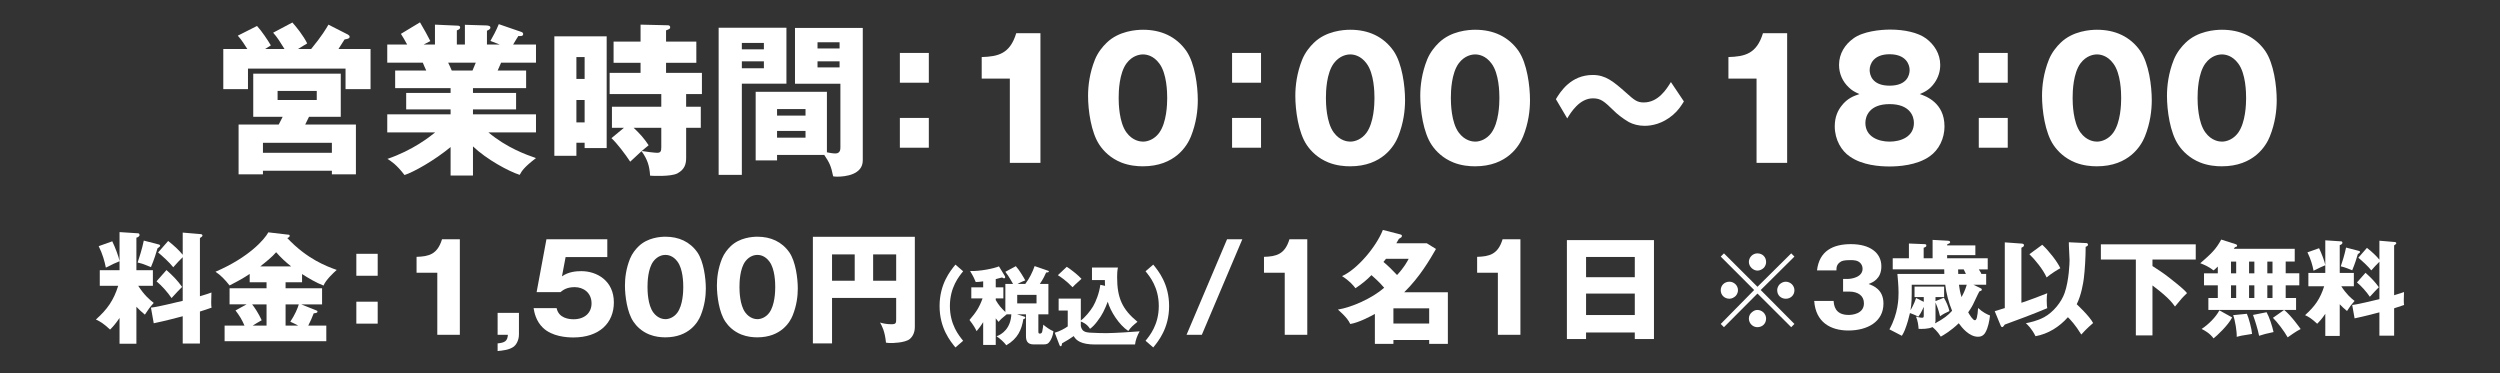 <?xml version="1.0" encoding="UTF-8"?>
<svg id="_レイヤー_1" data-name="レイヤー_1" xmlns="http://www.w3.org/2000/svg" width="308" height="46" version="1.1" viewBox="0 0 308 46">
  <rect x="0" y="0" width="308" height="46" fill="#333333" stroke="none"/>
  <!-- Generator: Adobe Illustrator 29.6.1, SVG Export Plug-In . SVG Version: 2.1.1 Build 9)  -->
  <g>
    <path d="M35.05,6.035c-.446-.729-.912-1.479-1.399-2.007l2.372-1.256c.506.568,1.338,1.602,1.825,2.575-.183.121-.973.588-1.135.688h1.622c1.317-1.6,1.864-2.533,2.128-2.999l2.391,1.217c.101.061.223.141.223.283,0,.162-.121.243-.628.325-.345.547-.629.993-.75,1.175h3.953v4.947h-3.081v-2.534h-12.02v2.534h-3.041v-4.947h2.96c-.243-.385-.729-1.175-1.175-1.641l2.37-1.196c.568.608,1.338,1.764,1.703,2.392-.142.101-.203.142-.709.445h2.392ZM43.848,15.34v6.141h-2.96v-.446h-8.493v.446h-3.001v-6.141h4.947c.162-.325.426-.852.487-.953h-3.628v-5.31h10.783v5.31h-3.912c-.082.142-.406.811-.467.953h6.244ZM40.888,18.826v-1.237h-8.493v1.237h8.493ZM34.199,11.204v1.115h4.825v-1.115h-4.825Z" fill="#fff"/>
    <path d="M58.271,21.624h-2.757v-3.507c-1.986,1.641-4.541,3.081-5.676,3.446-1.013-1.318-1.702-1.743-2.108-1.987,3.102-1.054,5.21-2.716,5.879-3.263h-5.899v-2.23h7.804v-.608h-5.473v-2.026h5.473v-.588h-6.831v-2.169h3.831c-.102-.223-.406-.893-.426-.973h-4.379v-2.231h2.452c-.324-.587-.465-.85-.77-1.317l2.352-1.419c.465.77,1.054,1.864,1.276,2.31l-.831.426h1.399v-2.452l2.696.121c.223,0,.405.021.405.223,0,.183-.142.264-.405.365v1.743h.993v-2.432l2.716.082c.082.02.426.02.426.264,0,.203-.283.324-.426.385v1.702h1.582l-1.156-.446c.223-.385.73-1.297,1.034-2.067l2.818.973c.101.041.183.121.183.243,0,.285-.324.264-.588.244-.183.283-.203.303-.649,1.053h2.818v2.231h-4.298c-.061.162-.364.831-.425.973h3.507v2.169h-6.548v.588h5.312v2.026h-5.312v.608h7.764v2.23h-5.858c2.27,1.905,4.682,2.757,5.858,3.162-1.46,1.115-1.764,1.602-2.007,2.067-1.338-.424-4.054-1.885-5.757-3.507v3.589ZM55.211,7.718c.162.324.223.465.446.973h2.554c.102-.264.305-.711.406-.973h-3.406Z" fill="#fff"/>
    <path d="M74.742,4.475v13.763h-2.716v-.649h-1.014v1.602h-2.716V4.475h6.445ZM72.026,9.725v-2.696h-1.014v2.696h1.014ZM71.012,12.32v2.757h1.014v-2.757h-1.014ZM84.533,13.15h1.804v2.595h-1.804v3.689c0,.73-.142,1.42-1.075,1.926-.811.426-3.122.304-3.364.283-.082-1.196-.304-1.966-1.055-3.02-.223.203-1.196,1.115-1.398,1.297-.609-.932-1.643-2.29-2.311-2.898l1.54-1.277h-1.479v-2.595h6.08v-1.561h-6.364v-2.615h3.81v-1.237h-3.324v-2.614h3.324v-2.088l3.425.081c.163.021.224.142.224.244,0,.182-.061.203-.508.385v1.379h3.73v2.614h-3.73v1.237h4.419v2.615h-1.946v1.561ZM81.471,15.745h-3.405c.791.75,1.297,1.317,1.846,2.149q-.345.283-.852.709c.445.08,1.6.223,1.905.223.426,0,.506-.203.506-.69v-2.392Z" fill="#fff"/>
    <path d="M96.888,3.42v6.892h-5.493v11.229h-2.858V3.42h8.351ZM94.111,6.076v-.79h-2.716v.79h2.716ZM91.396,7.556v.851h2.716v-.851h-2.716ZM95.733,19.09v.668h-2.635v-8.452h8.778v7.46c.243.041.688.142,1.034.142.627,0,.627-.527.627-.771v-7.824h-5.594V3.44h8.351v16.318c0,1.784-2.188,2.008-3.161,2.008-.183,0-.325-.021-.487-.041-.264-1.318-.467-1.682-1.094-2.635h-5.818ZM99.24,14.244v-.811h-3.507v.811h3.507ZM95.733,16.13v.832h3.507v-.832h-3.507ZM103.436,5.974v-.77h-2.717v.77h2.717ZM100.719,7.556v.749h2.717v-.749h-2.717Z" fill="#fff"/>
    <path d="M114.431,6.522v3.668h-3.568v-3.668h3.568ZM114.431,14.529v3.669h-3.568v-3.669h3.568Z" fill="#fff"/>
    <path d="M124.412,20.063v-10.379h-3.466v-2.655c2.046-.061,3.486-.406,4.256-2.94h2.98v15.974h-3.769Z" fill="#fff"/>
    <path d="M146.171,6.299c1.034,1.521,1.398,4.257,1.398,6.041,0,1.237-.182,2.817-.85,4.48-.447,1.115-1.946,3.669-5.92,3.669-.709,0-1.682-.082-2.655-.467-1.317-.526-2.169-1.399-2.675-2.148-1.055-1.541-1.42-4.298-1.42-6.062,0-1.237.183-2.818.852-4.48.365-.891.953-1.601,1.44-2.067,1.499-1.459,3.648-1.6,4.479-1.6,2.231,0,4.095.831,5.353,2.634ZM138.792,7.799c-.912,1.237-.973,3.446-.973,4.277,0,.649.041,3.001.973,4.257.75,1.014,1.682,1.115,2.026,1.115.609,0,1.42-.304,1.987-1.074.932-1.277.994-3.528.994-4.298,0-.709-.041-3.02-.973-4.256-.73-.994-1.602-1.115-2.008-1.115-.385,0-1.297.121-2.026,1.094Z" fill="#fff"/>
    <path d="M155.359,6.522v3.668h-3.568v-3.668h3.568ZM155.359,14.529v3.669h-3.568v-3.669h3.568Z" fill="#fff"/>
    <path d="M171.704,6.299c1.035,1.521,1.399,4.257,1.399,6.041,0,1.237-.182,2.817-.851,4.48-.447,1.115-1.946,3.669-5.919,3.669-.709,0-1.682-.082-2.655-.467-1.317-.526-2.169-1.399-2.676-2.148-1.053-1.541-1.418-4.298-1.418-6.062,0-1.237.183-2.818.852-4.48.365-.891.953-1.601,1.44-2.067,1.499-1.459,3.648-1.6,4.48-1.6,2.229,0,4.094.831,5.35,2.634ZM164.326,7.799c-.912,1.237-.973,3.446-.973,4.277,0,.649.041,3.001.973,4.257.75,1.014,1.682,1.115,2.028,1.115.608,0,1.418-.304,1.986-1.074.933-1.277.994-3.528.994-4.298,0-.709-.041-3.02-.973-4.256-.73-.994-1.602-1.115-2.007-1.115-.386,0-1.297.121-2.028,1.094Z" fill="#fff"/>
    <path d="M187.098,6.299c1.034,1.521,1.398,4.257,1.398,6.041,0,1.237-.182,2.817-.851,4.48-.447,1.115-1.946,3.669-5.919,3.669-.709,0-1.682-.082-2.655-.467-1.317-.526-2.169-1.399-2.675-2.148-1.055-1.541-1.42-4.298-1.42-6.062,0-1.237.183-2.818.852-4.48.365-.891.953-1.601,1.44-2.067,1.499-1.459,3.648-1.6,4.479-1.6,2.23,0,4.095.831,5.353,2.634ZM179.719,7.799c-.912,1.237-.973,3.446-.973,4.277,0,.649.041,3.001.973,4.257.75,1.014,1.682,1.115,2.026,1.115.609,0,1.42-.304,1.987-1.074.932-1.277.994-3.528.994-4.298,0-.709-.041-3.02-.973-4.256-.73-.994-1.602-1.115-2.008-1.115-.385,0-1.298.121-2.026,1.094Z" fill="#fff"/>
    <path d="M207.456,12.501c-.385.608-.709,1.115-1.378,1.682-1.256,1.055-2.534,1.318-3.466,1.318-.73,0-1.42-.183-1.946-.467-.709-.405-1.52-1.053-1.844-1.399-1.176-1.135-1.582-1.52-2.575-1.52-1.663,0-2.737,1.764-3.163,2.473l-1.397-2.372c.547-.912,1.844-2.98,4.541-2.98,1.581,0,2.534.79,4.134,2.21.973.872,1.318,1.175,2.149,1.175,1.784,0,2.798-1.622,3.345-2.513l1.601,2.391Z" fill="#fff"/>
    <path d="M216.407,20.063v-10.379h-3.466v-2.655c2.046-.061,3.486-.406,4.256-2.94h2.979v15.974h-3.769Z" fill="#fff"/>
    <path d="M239.563,15.563c0,1.499-.688,2.919-1.844,3.709-1.581,1.115-3.851,1.237-4.926,1.237-1.216,0-3.364-.141-4.906-1.237-.993-.668-1.845-2.026-1.845-3.709,0-1.196.406-1.967.811-2.493.73-.973,1.561-1.257,2.231-1.48-.649-.284-.933-.465-1.297-.811-.791-.729-1.217-1.723-1.217-2.777,0-1.418.75-2.534,1.764-3.264,1.175-.871,3.283-1.094,4.56-1.094,1.723,0,3.406.365,4.398,1.094.973.73,1.744,1.846,1.744,3.264,0,.77-.223,1.52-.69,2.189-.608.873-1.237,1.135-1.825,1.399.73.244,3.04,1.055,3.04,3.973ZM229.814,15.137c0,1.723,1.622,2.311,2.98,2.311,1.379,0,3.001-.588,3.001-2.311,0-.811-.486-2.311-3.001-2.311-2.493,0-2.98,1.5-2.98,2.311ZM230.341,8.629c0,.548.264,1.926,2.452,1.926s2.473-1.338,2.473-1.926c0-.709-.467-1.946-2.473-1.946-1.946,0-2.452,1.197-2.452,1.946Z" fill="#fff"/>
    <path d="M247.354,6.522v3.668h-3.568v-3.668h3.568ZM247.354,14.529v3.669h-3.568v-3.669h3.568Z" fill="#fff"/>
    <path d="M263.699,6.299c1.035,1.521,1.399,4.257,1.399,6.041,0,1.237-.182,2.817-.851,4.48-.447,1.115-1.946,3.669-5.919,3.669-.709,0-1.682-.082-2.655-.467-1.317-.526-2.169-1.399-2.676-2.148-1.054-1.541-1.419-4.298-1.419-6.062,0-1.237.183-2.818.852-4.48.365-.891.953-1.601,1.44-2.067,1.499-1.459,3.648-1.6,4.48-1.6,2.229,0,4.094.831,5.35,2.634ZM256.321,7.799c-.912,1.237-.973,3.446-.973,4.277,0,.649.041,3.001.973,4.257.75,1.014,1.682,1.115,2.028,1.115.608,0,1.419-.304,1.986-1.074.933-1.277.994-3.528.994-4.298,0-.709-.041-3.02-.973-4.256-.73-.994-1.602-1.115-2.007-1.115-.386,0-1.297.121-2.028,1.094Z" fill="#fff"/>
    <path d="M279.093,6.299c1.034,1.521,1.398,4.257,1.398,6.041,0,1.237-.182,2.817-.851,4.48-.447,1.115-1.946,3.669-5.919,3.669-.709,0-1.682-.082-2.655-.467-1.317-.526-2.169-1.399-2.675-2.148-1.055-1.541-1.42-4.298-1.42-6.062,0-1.237.183-2.818.852-4.48.365-.891.953-1.601,1.44-2.067,1.499-1.459,3.648-1.6,4.479-1.6,2.231,0,4.095.831,5.353,2.634ZM271.714,7.799c-.912,1.237-.973,3.446-.973,4.277,0,.649.041,3.001.973,4.257.75,1.014,1.682,1.115,2.026,1.115.609,0,1.42-.304,1.987-1.074.932-1.277.994-3.528.994-4.298,0-.709-.041-3.02-.973-4.256-.73-.994-1.602-1.115-2.008-1.115-.385,0-1.297.121-2.026,1.094Z" fill="#fff"/>
  </g>
  <g>
    <path d="M16.804,42.351h-2.076v-3.181c-.507.762-.896,1.165-1.164,1.434-.822-.761-1.225-1.001-1.749-1.239,1.419-1.27,2.182-2.361,2.749-4.153h-2.271v-1.926h2.435v-1.106c-.164.075-.208.105-.686.299-.134.06-.224.105-1.001.493-.15-.762-.404-1.688-.882-2.644l1.673-.598c.373.777.791,1.882.896,2.435v-3.57l2.3.149c.135,0,.164.15.164.209,0,.179-.238.299-.388.329v4.003h2.032v1.926h-1.808c.732,1.135,1.419,1.733,1.912,2.107-.552.627-.597.702-1.09,1.448-.462-.388-.686-.598-1.045-.971v4.555ZM19.613,30.133c.075.03.12.09.12.15,0,.074-.105.149-.329.313-.149.523-.403,1.359-.806,2.315-.105-.045-.673-.283-.703-.283-.358-.15-.702-.224-.94-.284.194-.568.552-1.672.761-2.703l1.897.492ZM24.631,42.322h-2.12v-3.361c-.598.165-2.211.583-3.571.866l-.343-1.927c.552-.059,1.343-.239,1.941-.374.463-.104,1.584-.373,1.972-.462v-5.377c-.209.179-.897.926-1.165,1.24-.419-.553-1.419-1.464-1.867-1.822l1.239-1.419c.732.567,1.389,1.194,1.793,1.702v-2.733l2.285.195c.06.015.15.09.15.164,0,.105-.134.195-.315.314v7.17c.956-.284,1.106-.344,1.419-.463-.015.358-.03.836-.03,1.196,0,.418.016.478.045.672-.493.179-.911.314-1.434.478v3.943ZM20.509,33.27c.806.718,1.343,1.27,1.926,2.077-.374.374-.642.657-1.3,1.374-.478-.702-1.165-1.494-1.852-2.062l1.226-1.389Z" fill="#fff"/>
    <path d="M35.184,35.511h4.495v1.987h-2.569l1.792.716c.179.06.209.09.209.179,0,.164-.224.179-.463.209-.208.538-.389.971-.672,1.509h2.225v1.926h-12.531v-1.926h2.449c-.344-.791-.612-1.21-1.105-1.867l1.359-.747h-2.091v-1.987h4.556v-.732h-2.077v-1.031c-.687.449-1.001.658-2.479,1.419-.553-.702-1.076-1.255-1.733-1.688,4.153-1.792,6.035-3.988,6.512-4.854l2.42.283c.104,0,.208.015.208.149,0,.135-.164.225-.299.27,2.48,2.628,4.885,3.495,6.095,3.928-.344.299-1.344,1.225-1.628,1.926-.926-.358-1.852-.911-2.644-1.418v1.015h-2.031v.732ZM32.839,37.498h-1.778c.299.373.791,1.105,1.18,1.956-.344.194-.836.478-1.105.657h1.703v-2.614ZM35.871,32.822c-.748-.598-1.24-1.06-1.852-1.747-.508.598-1.21,1.15-1.957,1.747h3.809ZM35.184,40.112h1.553c-.328-.179-.552-.284-.971-.478.567-.852.911-1.658,1.045-2.136h-1.627v2.614Z" fill="#fff"/>
    <path d="M46.531,31.269v2.704h-2.63v-2.704h2.63ZM46.531,37.169v2.703h-2.63v-2.703h2.63Z" fill="#fff"/>
    <path d="M53.875,41.247v-7.648h-2.555v-1.956c1.51-.045,2.57-.299,3.136-2.166h2.197v11.77h-2.778Z" fill="#fff"/>
    <path d="M61.306,41.247v-2.703h2.628v2.659c0,.807-.419,1.344-.627,1.493-.552.419-1.389.493-2.001.553v-.942c.927-.089,1.21-.313,1.268-1.06h-1.268Z" fill="#fff"/>
    <path d="M74.82,31.673h-5.138l-.448,2.374c.791-.567,1.747-.642,2.389-.642,1.912,0,4.005,1.18,4.005,3.853,0,2.54-1.793,4.317-4.99,4.317-.806,0-2.614-.105-3.749-1.196-.866-.836-1.06-1.882-1.15-2.42h2.837c.254,1.255,1.539,1.374,2.091,1.374,1.36,0,2.212-.791,2.212-1.957,0-1.3-.985-2.001-2.077-2.001-1.016,0-1.464.389-1.747.612h-2.943l1.21-6.512h7.498v2.196Z" fill="#fff"/>
    <path d="M85.927,31.105c.76,1.119,1.031,3.136,1.031,4.451,0,.911-.135,2.077-.629,3.301-.327.821-1.433,2.703-4.361,2.703-.523,0-1.239-.06-1.956-.344-.973-.388-1.599-1.03-1.972-1.583-.777-1.135-1.046-3.167-1.046-4.466,0-.911.133-2.076.627-3.301.269-.657.702-1.18,1.06-1.523,1.106-1.076,2.689-1.18,3.301-1.18,1.643,0,3.018.612,3.945,1.942ZM80.489,32.21c-.673.911-.716,2.539-.716,3.152,0,.478.029,2.21.716,3.136.552.747,1.239.822,1.493.822.448,0,1.045-.224,1.464-.792.687-.94.733-2.598.733-3.166,0-.523-.031-2.226-.719-3.138-.537-.731-1.179-.821-1.479-.821-.283,0-.956.09-1.493.807Z" fill="#fff"/>
    <path d="M97.257,31.105c.76,1.119,1.031,3.136,1.031,4.451,0,.911-.135,2.077-.629,3.301-.327.821-1.433,2.703-4.361,2.703-.523,0-1.239-.06-1.956-.344-.973-.388-1.599-1.03-1.972-1.583-.777-1.135-1.046-3.167-1.046-4.466,0-.911.133-2.076.627-3.301.269-.657.702-1.18,1.06-1.523,1.106-1.076,2.689-1.18,3.301-1.18,1.643,0,3.018.612,3.945,1.942ZM91.819,32.21c-.673.911-.716,2.539-.716,3.152,0,.478.029,2.21.716,3.136.552.747,1.239.822,1.493.822.448,0,1.045-.224,1.464-.792.687-.94.733-2.598.733-3.166,0-.523-.031-2.226-.718-3.138-.537-.731-1.179-.821-1.479-.821-.283,0-.956.09-1.493.807Z" fill="#fff"/>
    <path d="M102.507,36.705v5.601h-2.36v-13.129h12.56v11.099c0,.582-.194,1.135-.627,1.493-.612.493-2.241.493-2.301.493-.283,0-.402-.015-.627-.045-.133-1.448-.523-2.106-.731-2.479.298.09.777.209,1.404.209.583,0,.583-.164.583-.672v-2.57h-7.902ZM105.3,31.343h-2.793v3.242h2.793v-3.242ZM107.57,34.585h2.839v-3.242h-2.839v3.242Z" fill="#fff"/>
    <path d="M118.66,33.423c-.523.64-1.633,1.985-1.633,4.28s1.11,3.639,1.633,4.28l-.95.823c-.629-.768-1.954-2.38-1.954-5.102s1.325-4.334,1.954-5.103l.95.823Z" fill="#fff"/>
    <path d="M123.859,34.981h.95c-.052-.085-.523-.96-.95-1.494l1.291-.694c.437.47,1.014,1.462,1.164,1.75-.16.065-.448.16-.95.437h.95c.502-.661.875-1.409,1.152-2.198l1.697.586c.044.022.054.054.054.075,0,.128-.214.128-.331.128-.138.321-.362.801-.779,1.409h1.056v3.747h-1.237v2.082c.01.213.01.289.181.289.246,0,.287-.182.31-.331.073-.384.073-.417.117-.769.31.267.8.629,1.25.811-.065.608-.31,1.057-.44,1.238-.223.341-.425.384-.82.384h-1.185c-.748,0-.939-.438-.939-1.014v-2.69h-1.1l.898.277c.073.022.117.054.117.118,0,.15-.15.171-.235.182-.223,1.312-.662,2.391-2.102,3.233-.279-.384-.791-.842-1.206-1.11.65-.213,1.749-.95,1.824-2.7h-.577c-.652.545-.725.598-.993.929-.137-.171-.223-.267-.352-.437v3.276h-1.547v-2.807c-.373.598-.639.908-.81,1.11-.171-.362-.352-.694-.877-1.377.791-.929,1.195-1.505,1.612-2.657h-1.387v-1.366h1.462v-.736c-.437.064-.639.074-.916.085-.119-.309-.279-.673-.696-1.356,1.229.043,2.958-.32,3.555-.576l.748,1.227c0,.01.021.075.021.107,0,.106-.075.138-.15.138-.052,0-.117-.021-.233-.106-.194.053-.331.096-.781.202v1.014h.939v1.366h-.939v.203c.364.63.673.993,1.185,1.473v-3.458ZM125.321,36.326v1.056h2.38v-1.056h-2.38Z" fill="#fff"/>
    <path d="M136.144,35.216c-.021-.288-.021-.47-.021-.715h-1.591v-1.537h3.193c-.085.437-.096.821-.096,1.185,0,2.594.66,3.981,2.508,5.497-.598.491-.79.651-1.131,1.131-1.131-.736-2.22-2.444-2.53-3.607-.373.96-.662,1.611-1.302,2.433-.267.353-.566.683-.885.908-.364-.608-.973-.854-1.133-.897v.512c0,.159.119.459.279.598.223.192.479.224.8.256.523.043,1.718.064,2.029.064.97,0,3.382-.16,4.14-.224-.287.491-.523,1.132-.567,1.622h-4.898c-1.749,0-2.358-.491-2.657-1.035-.212.138-.502.341-.714.47-.577.331-.642.362-.716.417-.042.245-.065.362-.171.362s-.148-.118-.181-.213l-.554-1.451c.618-.181,1.216-.502,1.599-.779v-1.954h-1.121v-1.473h2.732v2.701c.533-.396,1.185-1.185,1.516-1.75.341-.577.768-1.665.885-2.647l.587.128ZM131.427,32.868c.642.415,1.42,1.057,1.814,1.484-.117.117-.683.608-.789.714-.14.14-.225.225-.311.321-.81-.843-1.514-1.303-1.814-1.484l1.1-1.035Z" fill="#fff"/>
    <path d="M142.08,32.6c.629.768,1.954,2.38,1.954,5.103s-1.325,4.334-1.954,5.102l-.95-.823c.523-.64,1.633-1.985,1.633-4.28s-1.11-3.64-1.633-4.28l.95-.823Z" fill="#fff"/>
    <path d="M146.183,41.247l4.99-11.77h1.881l-4.988,11.77h-1.883Z" fill="#fff"/>
    <path d="M158.279,41.247v-7.648h-2.555v-1.956c1.51-.045,2.57-.299,3.136-2.166h2.197v11.77h-2.778Z" fill="#fff"/>
    <path d="M169.384,38.678c-.508.283-1.956,1.06-3.032,1.239-.344-.806-1.464-1.717-1.523-1.777,1.672-.27,4.182-1.36,5.704-2.689-.671-.792-1.373-1.374-1.568-1.554-.627.627-1.104,1.031-1.97,1.613-.3-.388-.733-.911-1.658-1.493,1.881-.837,4.226-3.63,5.032-5.691l2.093.537c.223.06.252.104.252.194,0,.075-.029.135-.073.18-.046.029-.254.164-.3.194-.223.389-.254.433-.312.537h3.749l1.135.703c-.762,1.329-2.016,3.48-3.913,5.332h5.377v6.364h-2.301v-.478h-4.407v.478h-2.285v-3.689ZM170.758,31.881c-.208.27-.239.284-.315.388.523.433,1.225,1.12,1.675,1.614.91-.986,1.239-1.643,1.433-2.002h-2.793ZM176.075,39.857v-1.867h-4.407v1.867h4.407Z" fill="#fff"/>
    <path d="M184.537,41.247v-7.648h-2.555v-1.956c1.51-.045,2.57-.299,3.136-2.166h2.197v11.77h-2.778Z" fill="#fff"/>
    <path d="M195.402,40.962v.807h-2.36v-12.188h10.726v12.188h-2.362v-.807h-6.004ZM201.407,34.152v-2.495h-6.004v2.495h6.004ZM201.407,38.812v-2.644h-6.004v2.644h6.004Z" fill="#fff"/>
    <path d="M220.678,40.308l-4.157-4.143-4.13,4.143-.396-.397,4.118-4.181-4.118-4.119.396-.397,4.13,4.118,4.157-4.118.396.397-4.155,4.119,4.155,4.181-.396.397ZM213.08,36.804c-.625,0-1.085-.448-1.085-1.049s.46-1.049,1.073-1.049c.565,0,1.05.473,1.05,1.036,0,.434-.244.678-.321.754-.164.141-.421.307-.716.307ZM216.521,33.339c-.51,0-1.06-.486-1.06-1.061s.473-1.062,1.048-1.062c.627,0,1.075.448,1.075,1.062,0,.422-.244.677-.294.729-.179.165-.46.332-.768.332ZM216.508,38.186c.589,0,1.075.485,1.075,1.061,0,.613-.448,1.061-1.075,1.061-.575,0-1.048-.485-1.048-1.061,0-.358.179-.601.319-.729.269-.256.512-.332.729-.332ZM220.001,34.707c.587,0,1.073.473,1.073,1.061s-.46,1.036-1.06,1.036-1.062-.434-1.062-1.036c0-.434.244-.69.333-.767.152-.141.421-.294.716-.294Z" fill="#fff"/>
    <path d="M227.067,35.922v-1.561h.639c.269,0,1.764-.153,1.764-1.253,0-.332-.154-.576-.281-.704-.333-.345-.794-.358-1.241-.358-.791,0-1.035.103-1.202.218-.485.307-.498.716-.498,1.049h-2.393c.281-2.405,1.97-3.235,4.182-3.235,2.341,0,3.747,1.062,3.747,2.737,0,1.547-1.06,1.97-1.572,2.174.602.218,1.829.69,1.829,2.405,0,2.289-2.033,3.325-4.322,3.325-2.199,0-4.03-1.023-4.209-3.645h2.393c.038.486.127,1.727,1.841,1.727.423,0,1.893-.116,1.893-1.432,0-.934-.717-1.445-1.829-1.445h-.741Z" fill="#fff"/>
    <path d="M237.008,37.802c-.294.678-.485.959-.677,1.215-.346-.205-.908-.409-1.025-.448-.127.562-.331,1.33-.639,2.11-.102.244-.217.474-.358.691-.242-.116-1.304-.691-1.533-.794,1.085-1.957,1.125-3.773,1.125-4.502,0-.869-.102-1.867-.142-2.327h5.781c-.012-.358-.012-.435-.012-.562h-6.344v-1.369h1.995v-1.815l1.881.076c.127,0,.269.012.269.167,0,.153-.129.204-.333.281v1.291h1.1v-2.263l1.854.102c.129.013.308.025.308.179,0,.115-.102.167-.371.281v.116h3.478v1.202h-3.478v.383h5.001v1.369h-1.1c.242.371.269.422.319.562h.589v1.33h-1.575l.831.397c.154.077.206.102.206.204,0,.077-.027.141-.296.218-.09.154-.165.295-.791,1.624-.167.345-.435.729-.589.959.179.32.577.972.819.972.167,0,.231-.255.256-.358.052-.204.127-.715.142-1.151.55.525,1.162.819,1.47.92-.077.678-.231,1.484-.55,2.06-.281.524-.704.562-.935.562-1.085,0-1.981-1.126-2.366-1.662-.945.92-1.829,1.432-2.212,1.649-.396-.653-.896-1.075-1.035-1.177-.423.242-1.381.242-1.702.218-.012-.333-.09-1.011-.319-1.509.127.038.498.141.766.141.179,0,.192-.09.192-.307v-1.036ZM238.453,39.451c0,.065,0,.218-.052.384,1.087-.588,1.587-.973,2.097-1.547-.421-1.024-.714-2.111-.843-3.21h-4.13c0,1.778,0,2.276-.154,3.133.09-.128.46-.767.692-1.496l.945.474v-.588h-1.137v-1.292h3.645v1.292h-1.062v.499l1.035-.423c.346.602.55,1.113.679,1.65-.398.179-.794.371-1.152.639-.192-.845-.473-1.496-.562-1.701v2.187ZM241.242,33.186c0,.127.012.46.012.562h.946c-.167-.358-.217-.473-.269-.562h-.689ZM241.344,35.078c.062.525.14.946.319,1.523.435-.794.562-1.266.639-1.523h-.958Z" fill="#fff"/>
    <path d="M245.751,38.339c.204-.065,1.06-.32,1.239-.384v-8.095l2.137.154c.115.012.229.09.229.179,0,.076-.038.165-.09.204-.038.026-.204.102-.229.128v6.778c.869-.281,2.468-.882,3.184-1.177-.039.244-.065.423-.065.908,0,.55.038.755.065.934-1.727.729-3.48,1.381-5.232,2.02-.204.269-.229.307-.306.307-.129,0-.167-.102-.204-.192l-.729-1.765ZM257.068,29.949c.142,0,.179.193.179.205,0,.064-.09.192-.294.255,0,1.203-.09,2.84-.231,3.939-.065.499-.306,2.021-.869,3.133.05.051,1.572,1.458,2.02,2.315-.819.703-1.254,1.189-1.458,1.419-.716-1.177-1.343-1.841-1.649-2.136-1.05,1.189-2.431,2.059-3.99,2.341-.46-.934-.973-1.407-1.189-1.598.498-.103,1.393-.282,2.249-.742,1.127-.613,2.137-1.855,2.533-3.005.537-1.535.602-3.708.602-4.041,0-.307-.102-1.841-.09-2.187l2.187.102ZM251.607,30.154c.868.806,1.881,2.123,2.224,2.89-.306.167-1.137.665-1.687,1.138-.448-1.01-1.433-2.199-2.124-2.865l1.587-1.163Z" fill="#fff"/>
    <path d="M265.184,32.776c1.458.946,1.61,1.061,2.978,2.161.896.729,1.112.971,1.279,1.177-.6.576-.664.652-1.483,1.65-.396-.55-.704-.895-1.458-1.547-.102-.09-.766-.652-1.316-1.049v6.151h-2.047v-9.348h-4.309v-1.867h11.688v1.867h-5.332v.806Z" fill="#fff"/>
    <path d="M281.406,38.186h-9.335v-1.471h1.162v-1.56h-1.699v-1.484h1.699v-.831c-.241.243-.358.332-.523.473-.55-.434-1.152-.703-1.637-.882,1.368-1.189,1.931-1.714,2.582-2.916l1.841.588s.115.064.115.165c0,.116-.075.128-.139.141-.065.014-.09.039-.142.065-.089.128-.102.141-.127.179h7.508v1.572h-1.114v1.445h1.677v1.484h-1.677v1.56h1.279v1.471h-1.47c.843.664,1.958,2.238,2.035,2.352-.537.256-1.433.908-1.599,1.024-.46-.819-1.291-1.893-1.816-2.404l1.381-.972ZM275,39.107c-.512,1.01-1.931,2.301-2.289,2.583-.462-.627-1.062-.96-1.472-1.164.858-.55,1.779-1.496,2.187-2.289l1.575.87ZM274.858,33.671h.639v-1.445h-.639v1.445ZM274.858,36.715h.639v-1.56h-.639v1.56ZM276.816,38.659c.229.499.6,1.88.639,2.48-.206.039-1.127.193-1.318.218-.242.065-.408.103-.575.141.038-.601-.192-2.02-.435-2.672l1.689-.167ZM277.085,33.671h.652v-1.445h-.652v1.445ZM277.085,36.715h.652v-1.56h-.652v1.56ZM279.244,38.467c.346.613.679,1.662.858,2.442-.985.218-1.216.269-1.778.461-.167-.832-.523-1.932-.754-2.571l1.675-.332ZM279.334,32.226v1.445h.639v-1.445h-.639ZM279.334,35.155v1.56h.639v-1.56h-.639Z" fill="#fff"/>
    <path d="M288.256,41.383h-1.779v-2.724c-.435.652-.766.998-.998,1.228-.702-.652-1.048-.857-1.495-1.061,1.214-1.087,1.866-2.021,2.353-3.556h-1.945v-1.649h2.085v-.946c-.139.064-.179.09-.587.256-.115.051-.192.09-.858.422-.127-.652-.344-1.445-.754-2.264l1.433-.511c.319.665.677,1.612.766,2.085v-3.056l1.97.128c.115,0,.14.127.14.179,0,.153-.204.255-.331.281v3.427h1.739v1.649h-1.547c.627.973,1.214,1.484,1.637,1.804-.473.537-.512.601-.933,1.24-.398-.332-.589-.511-.896-.831v3.901ZM290.659,30.922c.065.025.102.076.102.128,0,.064-.09.127-.281.268-.127.448-.346,1.164-.689,1.983-.09-.039-.577-.243-.602-.243-.306-.128-.602-.193-.806-.244.167-.485.473-1.432.652-2.315l1.624.423ZM294.956,41.357h-1.814v-2.877c-.512.141-1.893.499-3.057.742l-.294-1.65c.473-.051,1.15-.204,1.662-.32.396-.09,1.356-.32,1.689-.397v-4.604c-.179.153-.768.792-.998,1.061-.358-.473-1.216-1.253-1.599-1.56l1.062-1.215c.627.486,1.189,1.024,1.535,1.458v-2.34l1.956.167c.052.013.127.076.127.141,0,.09-.115.165-.269.269v6.139c.818-.244.948-.295,1.216-.397-.013.307-.025.717-.025,1.023,0,.358.012.409.038.576-.423.153-.781.269-1.229.409v3.376ZM291.428,33.607c.689.613,1.15,1.087,1.649,1.778-.321.32-.55.562-1.112,1.177-.41-.601-.997-1.279-1.587-1.765l1.05-1.189Z" fill="#fff"/>
  </g>
</svg>